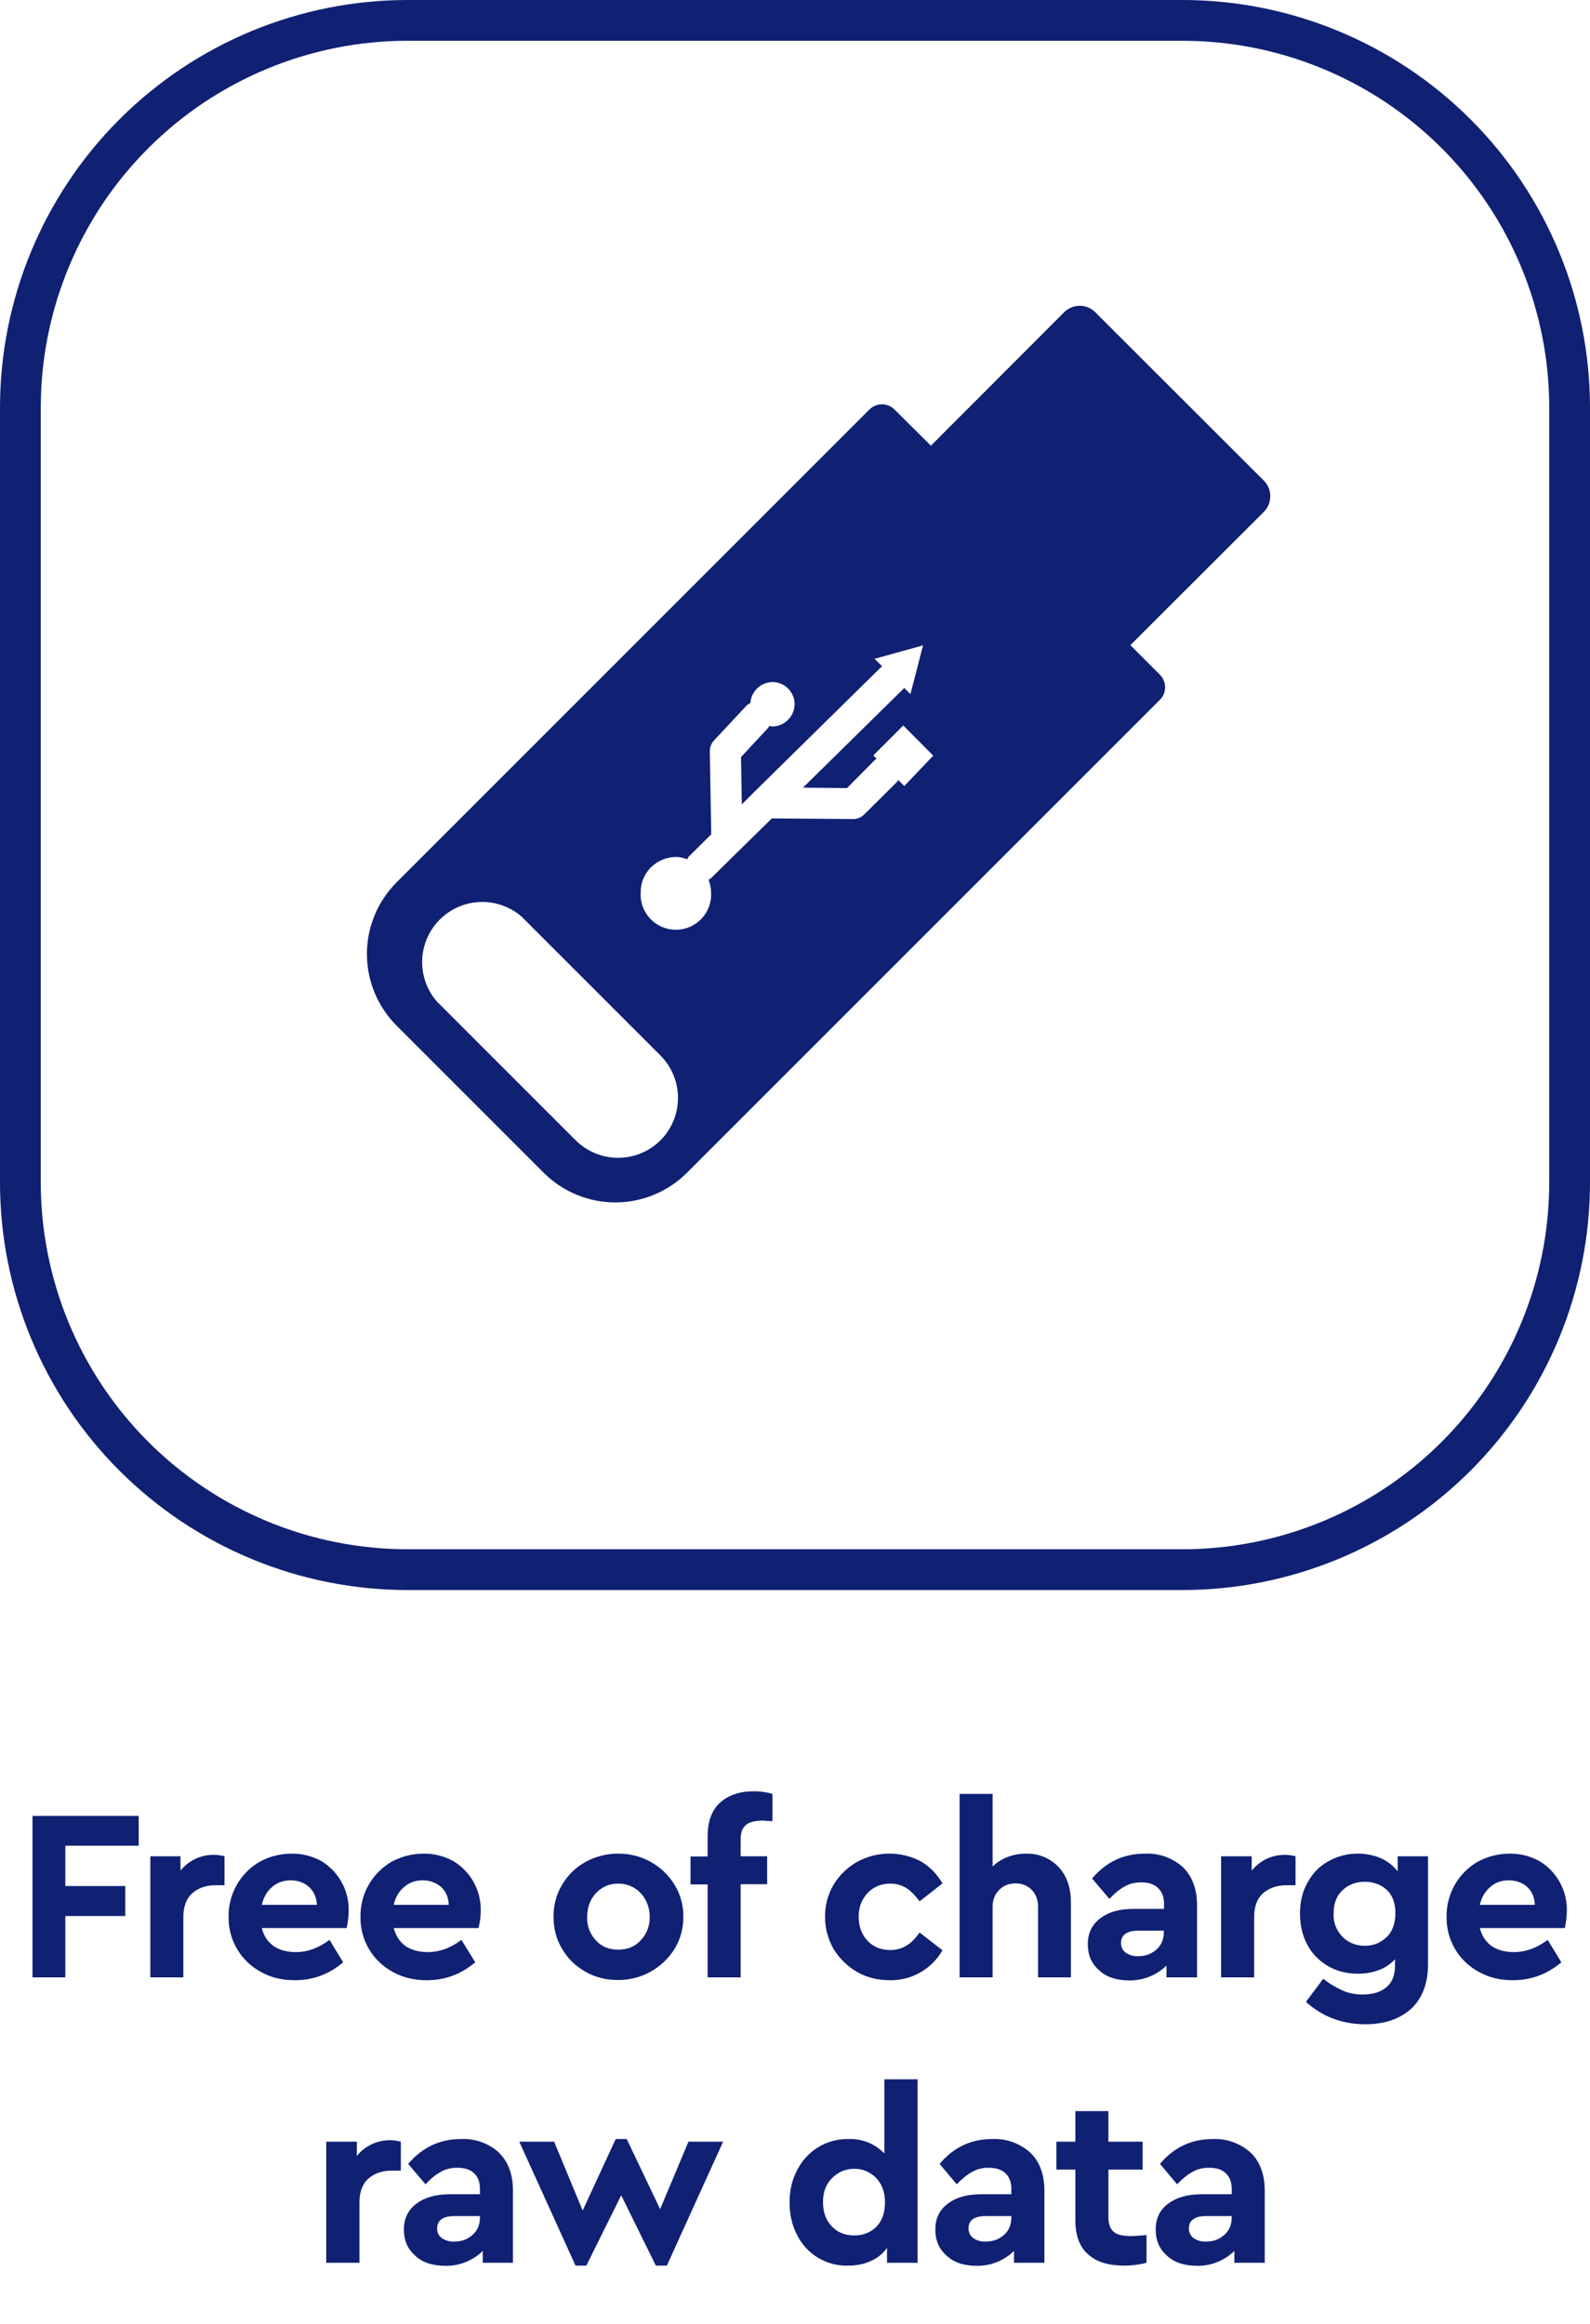 <svg width="78" height="114" viewBox="0 0 78 114" fill="none" xmlns="http://www.w3.org/2000/svg">
<g clip-path="url(#clip0_562_5896)">
<path d="M58 1H20C14.961 1 10.128 3.002 6.565 6.565C3.002 10.128 1 14.961 1 20V58C1 63.039 3.002 67.872 6.565 71.435C10.128 74.998 14.961 77 20 77H58C63.039 77 67.872 74.998 71.435 71.435C74.998 67.872 77 63.039 77 58V20C77 14.961 74.998 10.128 71.435 6.565C67.872 3.002 63.039 1 58 1V1Z" stroke="#102073" stroke-width="2"/>
<path fill-rule="evenodd" clip-rule="evenodd" d="M45.661 21.869L52.201 15.319C52.631 14.899 53.301 14.889 53.731 15.319L62.001 23.579C62.421 23.999 62.421 24.679 62.001 25.109L55.451 31.649L56.901 33.099C57.241 33.439 57.241 33.999 56.901 34.329L33.701 57.529C32.771 58.459 31.509 58.983 30.193 58.985C28.877 58.987 27.614 58.467 26.681 57.539L19.451 50.309C18.522 49.377 18 48.115 18 46.799C18 45.483 18.522 44.221 19.451 43.289L42.651 20.089C42.815 19.926 43.036 19.834 43.266 19.834C43.497 19.834 43.718 19.926 43.881 20.089L45.661 21.859V21.869ZM32.401 55.939C32.951 55.386 33.26 54.638 33.26 53.859C33.26 53.079 32.951 52.331 32.401 51.779L25.581 44.959C25.017 44.474 24.291 44.22 23.547 44.248C22.804 44.277 22.099 44.584 21.573 45.11C21.047 45.636 20.739 46.342 20.711 47.085C20.683 47.828 20.937 48.555 21.421 49.119L28.241 55.939C28.794 56.488 29.542 56.797 30.321 56.797C31.101 56.797 31.849 56.488 32.401 55.939ZM44.661 34.049L44.361 33.749L39.391 38.639L41.551 38.659L42.931 37.269L42.971 37.239C42.981 37.239 42.991 37.239 43.001 37.219L42.841 37.059L44.311 35.589L45.781 37.069L44.361 38.559L44.061 38.259C44.054 38.272 44.047 38.285 44.041 38.299C44.041 38.319 44.021 38.329 44.011 38.349L42.401 39.949C42.331 40.021 42.247 40.078 42.154 40.118C42.062 40.157 41.962 40.178 41.861 40.179L37.861 40.149L34.891 43.069L34.811 43.129C34.794 43.135 34.778 43.142 34.761 43.149C34.831 43.349 34.881 43.549 34.881 43.749C34.9 43.986 34.868 44.225 34.79 44.45C34.711 44.675 34.587 44.881 34.425 45.056C34.263 45.231 34.067 45.37 33.849 45.466C33.63 45.561 33.395 45.61 33.156 45.61C32.918 45.61 32.682 45.561 32.464 45.466C32.246 45.37 32.049 45.231 31.887 45.056C31.726 44.881 31.601 44.675 31.523 44.45C31.444 44.225 31.413 43.986 31.431 43.749C31.431 42.809 32.201 42.049 33.161 42.039C33.361 42.039 33.531 42.089 33.711 42.149L33.731 42.119C33.751 42.069 33.781 42.019 33.821 41.989L34.891 40.929L34.821 36.859C34.821 36.659 34.891 36.469 35.021 36.329L36.571 34.669C36.635 34.589 36.717 34.528 36.811 34.489C36.829 34.213 36.95 33.953 37.15 33.763C37.35 33.572 37.615 33.463 37.891 33.459C38.491 33.459 38.981 33.949 38.981 34.539C38.981 35.139 38.481 35.639 37.881 35.639L37.801 35.619C37.782 35.614 37.762 35.611 37.741 35.609L37.721 35.649L37.681 35.709L36.351 37.139L36.391 39.459L36.991 38.859L37.031 38.819L43.271 32.679L42.901 32.319L45.281 31.659L44.661 34.059V34.049Z" fill="#102073"/>
<path d="M1.594 89.081V97.001H3.204V93.991H6.144V92.521H3.204V90.541H6.804V89.081H1.594ZM11.014 91.061C10.625 90.956 10.213 90.966 9.83 91.09C9.446 91.215 9.107 91.448 8.854 91.761V91.061H7.374V97.001H8.994V94.041C8.994 93.541 9.134 93.141 9.424 92.881C9.714 92.621 10.094 92.481 10.584 92.481H11.014V91.061ZM17.004 94.581C17.074 94.281 17.104 93.981 17.104 93.681C17.106 93.203 16.985 92.733 16.752 92.316C16.519 91.899 16.182 91.549 15.774 91.301C15.328 91.053 14.824 90.926 14.314 90.931C13.744 90.931 13.214 91.071 12.734 91.331C12.264 91.606 11.875 92.001 11.608 92.475C11.341 92.95 11.205 93.487 11.214 94.031C11.204 94.583 11.347 95.126 11.625 95.603C11.904 96.079 12.308 96.469 12.794 96.731C13.294 97.011 13.834 97.141 14.464 97.141C15.334 97.141 16.134 96.861 16.834 96.261L16.164 95.161C15.634 95.561 15.084 95.761 14.514 95.761C14.074 95.761 13.714 95.661 13.414 95.461C13.134 95.251 12.934 94.961 12.844 94.581H17.004ZM13.354 92.561C13.614 92.341 13.914 92.241 14.254 92.241C14.604 92.241 14.904 92.341 15.154 92.561C15.394 92.781 15.534 93.081 15.544 93.441H12.844C12.924 93.081 13.094 92.781 13.354 92.561ZM23.474 94.581C23.554 94.281 23.584 93.981 23.584 93.681C23.585 93.202 23.462 92.732 23.227 92.314C22.993 91.897 22.654 91.548 22.244 91.301C21.8 91.055 21.301 90.927 20.794 90.931C20.214 90.931 19.694 91.071 19.204 91.331C18.734 91.606 18.345 92.001 18.078 92.475C17.811 92.95 17.675 93.487 17.684 94.031C17.674 94.583 17.817 95.126 18.095 95.603C18.374 96.079 18.778 96.469 19.264 96.731C19.764 97.011 20.314 97.141 20.934 97.141C21.814 97.141 22.604 96.861 23.314 96.261L22.634 95.161C22.114 95.561 21.554 95.761 20.984 95.761C20.554 95.761 20.184 95.661 19.884 95.461C19.604 95.251 19.414 94.961 19.314 94.581H23.474ZM19.834 92.561C20.084 92.341 20.384 92.241 20.734 92.241C21.074 92.241 21.374 92.341 21.634 92.561C21.874 92.781 22.004 93.081 22.014 93.441H19.314C19.394 93.081 19.564 92.781 19.834 92.561ZM28.714 96.721C29.194 97.001 29.734 97.131 30.324 97.131C30.878 97.134 31.423 96.995 31.908 96.727C32.393 96.459 32.801 96.072 33.094 95.601C33.384 95.121 33.524 94.601 33.524 94.021C33.524 93.461 33.384 92.941 33.094 92.461C32.805 91.989 32.399 91.6 31.916 91.332C31.432 91.064 30.887 90.926 30.334 90.931C29.775 90.927 29.225 91.064 28.734 91.331C28.234 91.611 27.854 91.981 27.574 92.461C27.284 92.941 27.154 93.461 27.154 94.021C27.154 94.601 27.284 95.121 27.574 95.601C27.854 96.081 28.234 96.451 28.714 96.721ZM31.424 95.191C31.144 95.501 30.764 95.641 30.334 95.641C29.884 95.641 29.524 95.501 29.234 95.191C29.09 95.037 28.978 94.856 28.904 94.659C28.83 94.462 28.796 94.252 28.804 94.041C28.804 93.571 28.944 93.181 29.234 92.871C29.524 92.561 29.884 92.401 30.334 92.401C30.764 92.401 31.134 92.561 31.434 92.871C31.714 93.181 31.874 93.581 31.874 94.041C31.874 94.501 31.714 94.891 31.424 95.191ZM36.594 89.521C36.764 89.381 37.034 89.311 37.414 89.311L37.894 89.341V88.001C37.602 87.914 37.298 87.87 36.994 87.871C36.284 87.871 35.734 88.061 35.324 88.431C34.914 88.801 34.714 89.351 34.714 90.101V91.071H33.874V92.441H34.714V97.001H36.334V92.431H37.634V91.061H36.334V90.231C36.334 89.901 36.414 89.671 36.594 89.531V89.521ZM42.054 96.741C42.534 97.011 43.074 97.141 43.654 97.141C44.176 97.15 44.691 97.019 45.145 96.76C45.599 96.501 45.975 96.125 46.234 95.671L45.114 94.801C44.914 95.081 44.704 95.301 44.474 95.441C44.244 95.581 43.974 95.661 43.674 95.661C43.224 95.661 42.844 95.511 42.554 95.201C42.264 94.891 42.124 94.501 42.124 94.021C42.124 93.571 42.264 93.181 42.554 92.871C42.844 92.561 43.224 92.401 43.684 92.401C43.994 92.401 44.254 92.491 44.484 92.631C44.714 92.791 44.914 93.001 45.114 93.271L46.234 92.391C45.974 91.941 45.634 91.591 45.194 91.321C44.711 91.062 44.171 90.927 43.623 90.929C43.074 90.93 42.535 91.069 42.054 91.331C41.578 91.599 41.178 91.985 40.894 92.451C40.614 92.931 40.474 93.451 40.474 94.021C40.474 94.601 40.614 95.121 40.894 95.611C41.194 96.091 41.574 96.461 42.054 96.741ZM51.934 91.591C51.729 91.374 51.481 91.202 51.205 91.089C50.929 90.975 50.632 90.921 50.334 90.931C49.994 90.931 49.694 90.991 49.414 91.101C49.146 91.206 48.901 91.362 48.694 91.561V88.001H47.074V97.001H48.694V93.541C48.694 93.211 48.794 92.941 49.004 92.721C49.224 92.501 49.484 92.391 49.824 92.391C50.144 92.391 50.414 92.501 50.624 92.721C50.824 92.931 50.924 93.211 50.924 93.541V97.001H52.534V93.321C52.534 92.601 52.334 92.021 51.934 91.591ZM58.024 91.591C57.517 91.138 56.853 90.901 56.174 90.931C55.124 90.931 54.264 91.331 53.574 92.151L54.424 93.151C54.684 92.871 54.934 92.671 55.174 92.541C55.414 92.401 55.674 92.341 55.994 92.341C56.354 92.341 56.614 92.431 56.804 92.611C57.004 92.801 57.104 93.051 57.104 93.381V93.641H55.604C54.904 93.641 54.374 93.801 53.964 94.111C53.564 94.421 53.364 94.841 53.364 95.371C53.364 95.901 53.544 96.321 53.914 96.651C54.274 96.991 54.784 97.151 55.414 97.151C56.09 97.155 56.74 96.893 57.224 96.421V97.001H58.724V93.471C58.724 92.661 58.474 92.021 58.024 91.591ZM56.734 95.631C56.494 95.851 56.194 95.961 55.844 95.961C55.624 95.975 55.406 95.915 55.224 95.791C55.149 95.736 55.089 95.663 55.049 95.58C55.009 95.496 54.99 95.404 54.994 95.311C54.994 95.111 55.064 94.961 55.214 94.861C55.354 94.761 55.564 94.711 55.814 94.711H57.094V94.781C57.094 95.131 56.974 95.421 56.734 95.631ZM63.564 91.061C63.175 90.956 62.763 90.966 62.38 91.09C61.996 91.215 61.657 91.448 61.404 91.761V91.061H59.904V97.001H61.524V94.041C61.524 93.541 61.664 93.141 61.954 92.881C62.254 92.621 62.624 92.481 63.124 92.481H63.554V91.061H63.564ZM70.054 91.061H68.564V91.801C68.354 91.531 68.084 91.311 67.754 91.161C67.341 90.986 66.895 90.908 66.448 90.933C66 90.957 65.565 91.083 65.174 91.301C64.734 91.541 64.394 91.891 64.154 92.331C63.894 92.781 63.774 93.291 63.774 93.871C63.774 94.441 63.894 94.961 64.134 95.401C64.374 95.861 64.734 96.201 65.154 96.451C65.594 96.701 66.074 96.821 66.624 96.821C66.994 96.821 67.324 96.761 67.644 96.641C67.946 96.531 68.217 96.349 68.434 96.111V96.441C68.434 96.901 68.294 97.251 68.004 97.491C67.714 97.731 67.334 97.841 66.854 97.841C66.494 97.841 66.154 97.781 65.854 97.641C65.518 97.49 65.203 97.299 64.914 97.071L64.064 98.201C64.884 98.941 65.854 99.301 66.984 99.301C67.904 99.301 68.654 99.051 69.214 98.551C69.764 98.051 70.054 97.311 70.054 96.341V91.061ZM68.014 95.031C67.714 95.321 67.364 95.451 66.954 95.451C66.746 95.456 66.539 95.417 66.346 95.337C66.154 95.258 65.98 95.139 65.836 94.988C65.692 94.838 65.581 94.659 65.51 94.463C65.439 94.267 65.41 94.059 65.424 93.851C65.424 93.381 65.564 93.001 65.854 92.731C66.144 92.451 66.514 92.311 66.954 92.311C67.364 92.311 67.724 92.441 68.014 92.691C68.304 92.961 68.454 93.341 68.454 93.841C68.454 94.361 68.304 94.761 68.014 95.041V95.031ZM76.764 94.581C76.834 94.281 76.864 93.981 76.864 93.681C76.865 93.202 76.742 92.732 76.507 92.314C76.273 91.897 75.934 91.548 75.524 91.301C75.08 91.055 74.581 90.927 74.074 90.931C73.494 90.931 72.974 91.071 72.484 91.331C72.014 91.606 71.625 92.001 71.358 92.475C71.091 92.95 70.955 93.487 70.964 94.031C70.954 94.583 71.097 95.126 71.375 95.603C71.654 96.079 72.058 96.469 72.544 96.731C73.044 97.011 73.594 97.141 74.214 97.141C75.094 97.141 75.884 96.861 76.594 96.261L75.924 95.161C75.394 95.561 74.844 95.761 74.264 95.761C73.834 95.761 73.464 95.661 73.164 95.461C72.884 95.251 72.694 94.961 72.594 94.581H76.764ZM73.114 92.561C73.364 92.341 73.664 92.241 74.014 92.241C74.364 92.241 74.664 92.341 74.914 92.561C75.154 92.781 75.284 93.081 75.294 93.441H72.594C72.684 93.081 72.844 92.781 73.114 92.561ZM19.664 105.061C19.275 104.956 18.863 104.966 18.48 105.09C18.096 105.215 17.757 105.448 17.504 105.761V105.061H16.004V111.001H17.634V108.041C17.634 107.541 17.774 107.141 18.064 106.881C18.354 106.621 18.734 106.481 19.234 106.481H19.664V105.061ZM24.474 105.591C23.967 105.138 23.303 104.901 22.624 104.931C21.584 104.931 20.724 105.331 20.024 106.151L20.874 107.151C21.134 106.871 21.384 106.671 21.624 106.541C21.864 106.401 22.124 106.341 22.444 106.341C22.804 106.341 23.064 106.431 23.264 106.611C23.454 106.801 23.544 107.051 23.544 107.381V107.641H22.064C21.364 107.641 20.824 107.801 20.414 108.111C20.014 108.421 19.814 108.841 19.814 109.371C19.814 109.901 19.994 110.321 20.364 110.651C20.724 110.991 21.234 111.151 21.864 111.151C22.543 111.158 23.197 110.895 23.684 110.421V111.001H25.164V107.471C25.164 106.661 24.924 106.021 24.464 105.591H24.474ZM23.184 109.631C22.944 109.851 22.644 109.961 22.304 109.961C22.081 109.977 21.858 109.917 21.674 109.791C21.599 109.736 21.539 109.663 21.499 109.58C21.459 109.496 21.44 109.404 21.444 109.311C21.444 109.111 21.524 108.961 21.664 108.861C21.804 108.761 22.014 108.711 22.274 108.711H23.544V108.781C23.544 109.131 23.424 109.421 23.184 109.631ZM35.474 105.061H33.774L32.384 108.371L30.744 104.931H30.204L28.584 108.441L27.184 105.061H25.474L28.234 111.141H28.764L30.474 107.691L32.174 111.141H32.714L35.474 105.061ZM45.004 102.001H43.384V105.641C43.156 105.404 42.881 105.217 42.575 105.095C42.27 104.972 41.942 104.917 41.614 104.931C41.097 104.923 40.589 105.06 40.147 105.327C39.705 105.594 39.347 105.98 39.114 106.441C38.854 106.921 38.734 107.441 38.734 108.041C38.734 108.641 38.854 109.161 39.104 109.641C39.333 110.104 39.691 110.492 40.134 110.758C40.577 111.023 41.087 111.157 41.604 111.141C42.014 111.141 42.374 111.071 42.704 110.921C43.054 110.771 43.304 110.561 43.514 110.271V111.001H45.014V102.001H45.004ZM42.964 109.261C42.664 109.541 42.314 109.661 41.914 109.661C41.464 109.661 41.094 109.521 40.814 109.221C40.514 108.921 40.374 108.521 40.374 108.021C40.374 107.541 40.514 107.151 40.814 106.851C41.114 106.551 41.474 106.391 41.914 106.391C42.314 106.391 42.664 106.541 42.964 106.821C43.254 107.121 43.414 107.511 43.414 108.041C43.414 108.581 43.254 108.981 42.964 109.261ZM50.534 105.591C50.027 105.138 49.363 104.901 48.684 104.931C47.644 104.931 46.784 105.331 46.094 106.151L46.934 107.151C47.204 106.871 47.454 106.671 47.694 106.541C47.934 106.401 48.194 106.341 48.504 106.341C48.864 106.341 49.134 106.431 49.324 106.611C49.524 106.801 49.614 107.051 49.614 107.381V107.641H48.124C47.424 107.641 46.884 107.801 46.484 108.111C46.074 108.421 45.884 108.841 45.884 109.371C45.884 109.901 46.064 110.321 46.434 110.651C46.794 110.991 47.294 111.151 47.934 111.151C48.61 111.155 49.26 110.893 49.744 110.421V111.001H51.234V107.471C51.234 106.661 50.994 106.021 50.534 105.591ZM49.254 109.631C49.014 109.851 48.714 109.961 48.364 109.961C48.144 109.975 47.926 109.915 47.744 109.791C47.669 109.736 47.609 109.663 47.569 109.58C47.529 109.496 47.51 109.404 47.514 109.311C47.514 109.111 47.584 108.961 47.724 108.861C47.874 108.761 48.074 108.711 48.344 108.711H49.614V108.781C49.614 109.131 49.494 109.421 49.254 109.631ZM56.244 109.641C55.824 109.681 55.574 109.691 55.484 109.691C55.094 109.691 54.804 109.631 54.644 109.491C54.464 109.341 54.374 109.101 54.374 108.771V106.431H56.054V105.061H54.374V103.561H52.754V105.061H51.824V106.431H52.754V108.911C52.754 109.661 52.954 110.221 53.384 110.591C53.784 110.961 54.384 111.141 55.134 111.141C55.494 111.141 55.864 111.101 56.244 111.001V109.641ZM61.344 105.591C60.84 105.14 60.18 104.903 59.504 104.931C58.454 104.931 57.594 105.331 56.904 106.151L57.744 107.151C58.014 106.871 58.264 106.671 58.504 106.541C58.744 106.401 59.004 106.341 59.324 106.341C59.684 106.341 59.944 106.431 60.134 106.611C60.334 106.801 60.424 107.051 60.424 107.381V107.641H58.934C58.234 107.641 57.704 107.801 57.294 108.111C56.884 108.421 56.694 108.841 56.694 109.371C56.694 109.901 56.874 110.321 57.244 110.651C57.604 110.991 58.104 111.151 58.744 111.151C59.42 111.155 60.07 110.893 60.554 110.421V111.001H62.044V107.471C62.044 106.661 61.804 106.021 61.344 105.591ZM60.064 109.631C59.824 109.851 59.524 109.961 59.174 109.961C58.954 109.975 58.736 109.915 58.554 109.791C58.479 109.736 58.419 109.663 58.379 109.58C58.339 109.496 58.32 109.404 58.324 109.311C58.324 109.111 58.394 108.961 58.544 108.861C58.684 108.761 58.884 108.711 59.144 108.711H60.424V108.781C60.424 109.131 60.304 109.421 60.064 109.631Z" fill="#102073"/>
</g>
<defs>
<clipPath id="clip0_562_5896">
<rect width="78" height="114" fill="white"/>
</clipPath>
</defs>
</svg>

